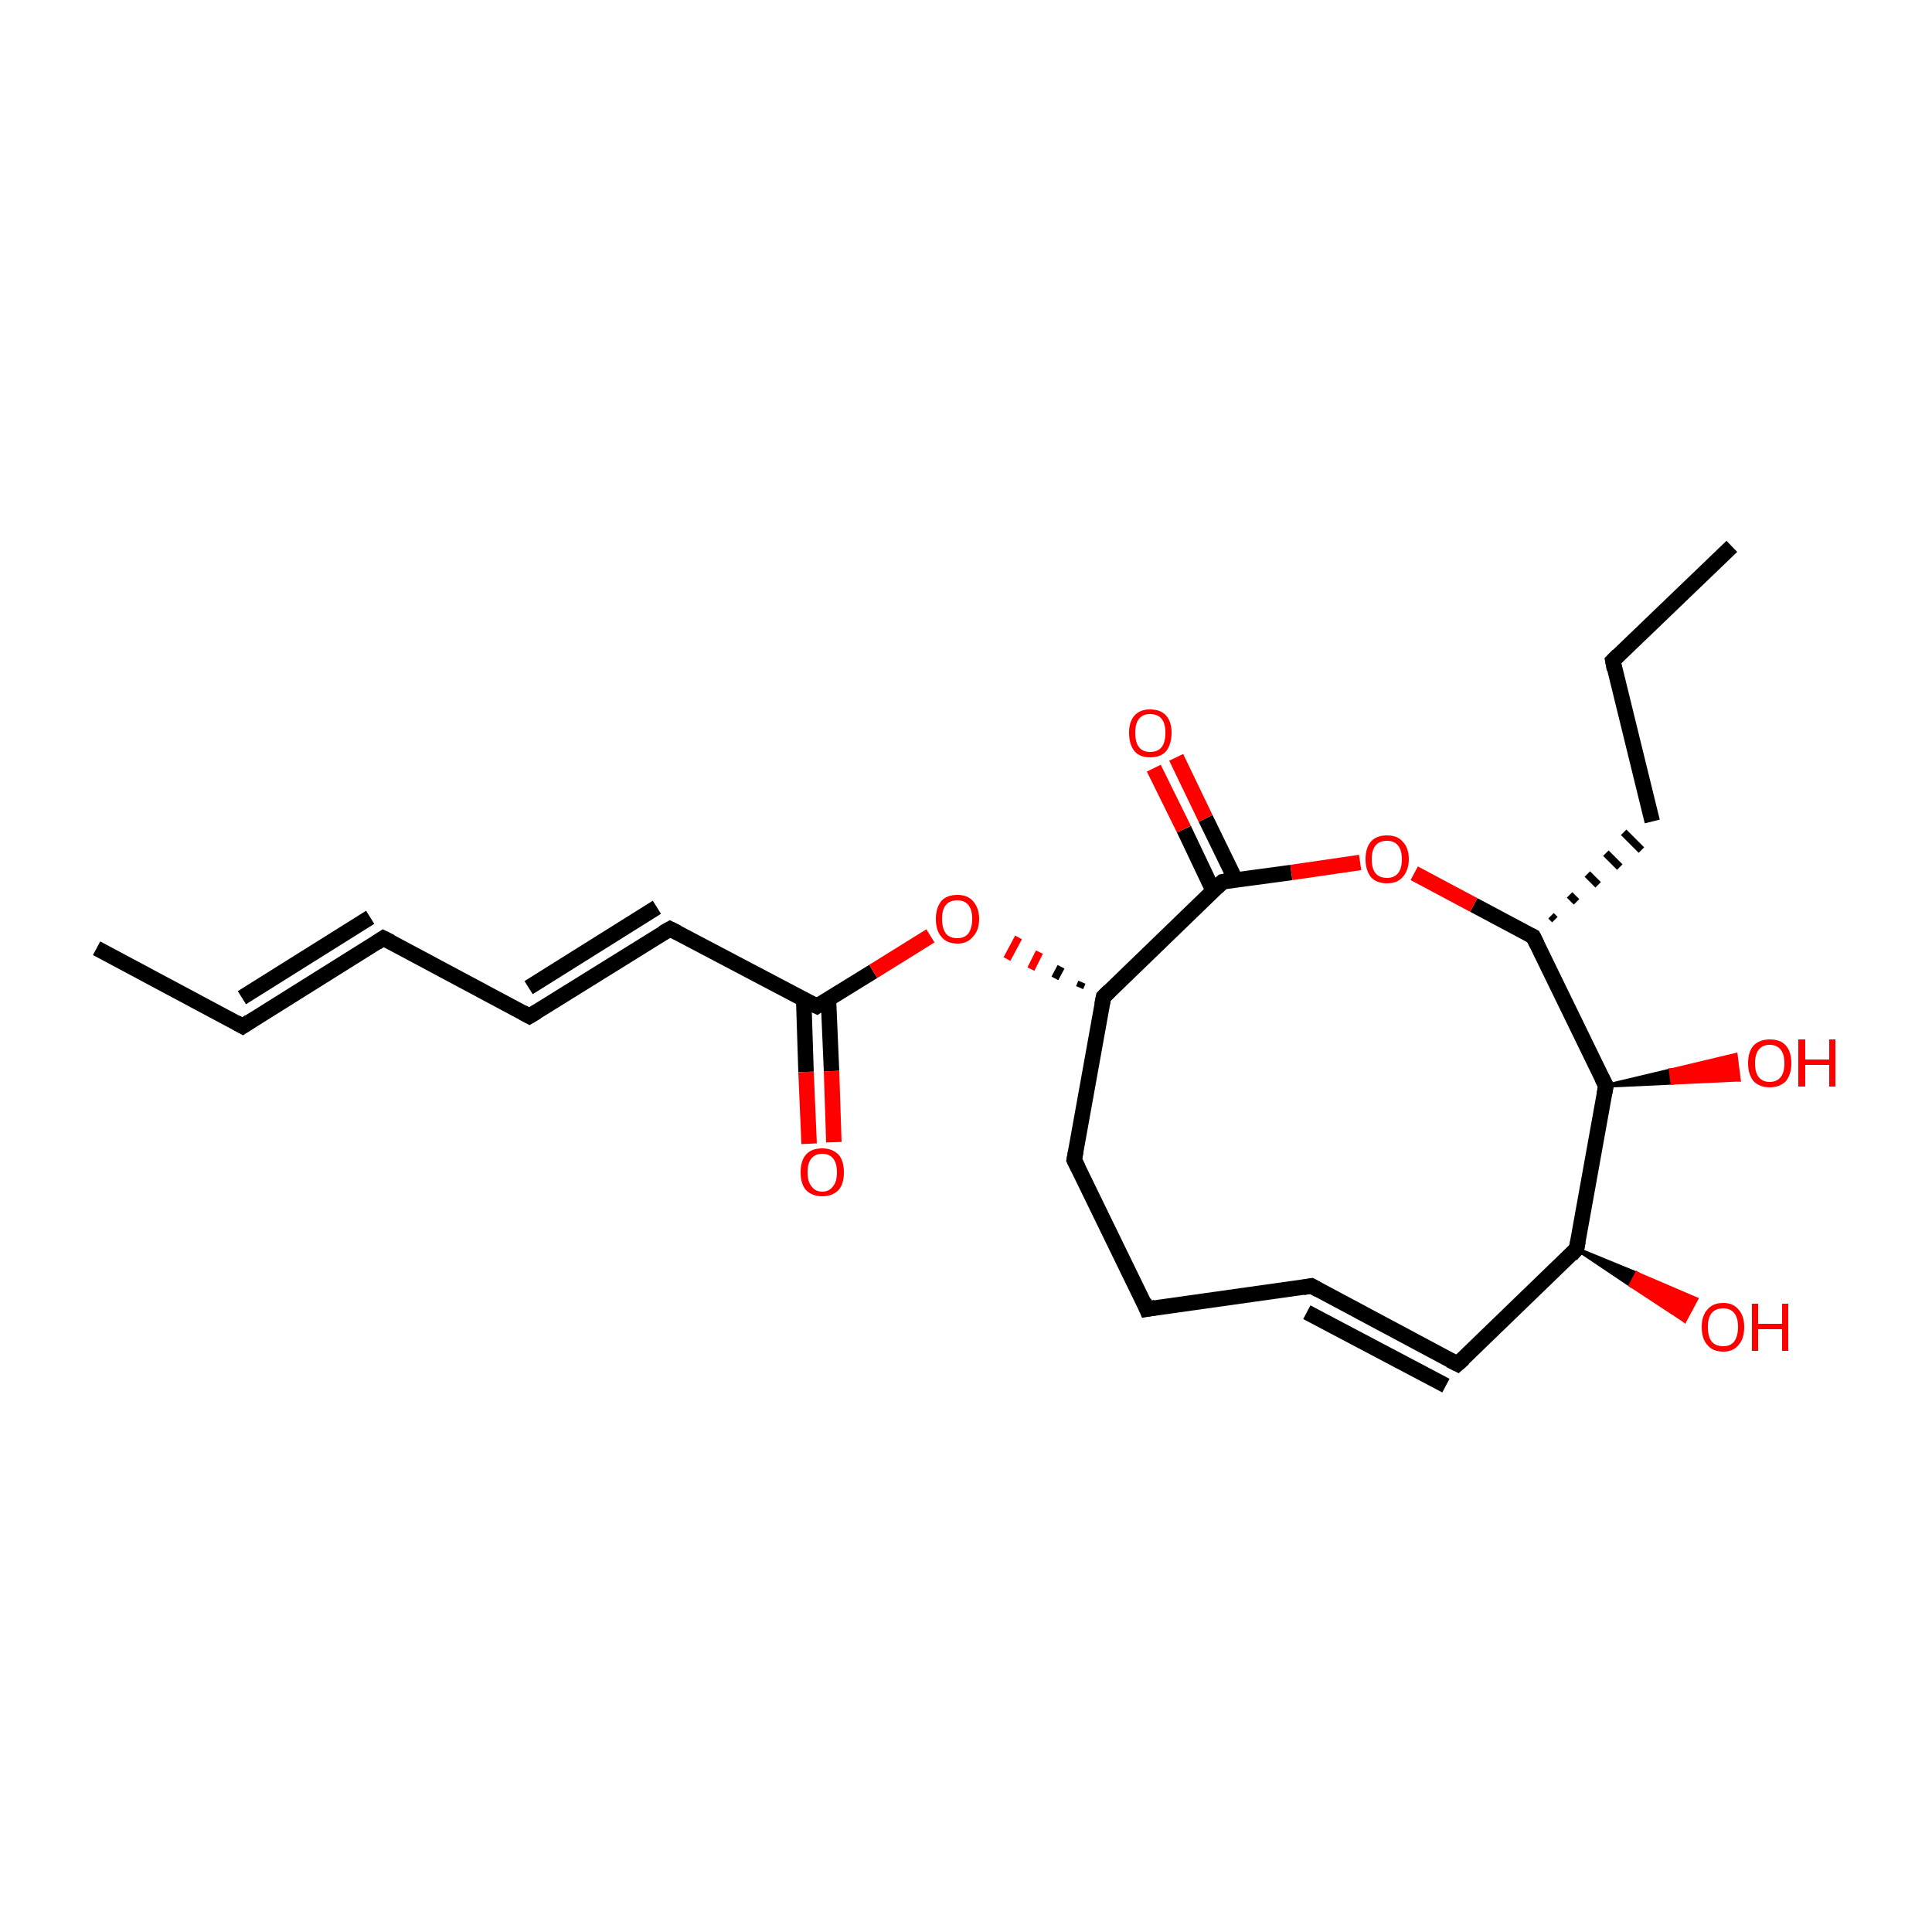 <?xml version='1.0' encoding='iso-8859-1'?>
<svg version='1.1' baseProfile='full'
              xmlns='http://www.w3.org/2000/svg'
                      xmlns:rdkit='http://www.rdkit.org/xml'
                      xmlns:xlink='http://www.w3.org/1999/xlink'
                  xml:space='preserve'
width='250px' height='250px' viewBox='0 0 250 250'>
<!-- END OF HEADER -->
<rect style='opacity:1.0;fill:#FFFFFF;stroke:none' width='250.0' height='250.0' x='0.0' y='0.0'> </rect>
<path class='bond-0 atom-0 atom-2' d='M 12.5,122.7 L 31.4,132.8' style='fill:none;fill-rule:evenodd;stroke:#000000;stroke-width:2.0px;stroke-linecap:butt;stroke-linejoin:miter;stroke-opacity:1' />
<path class='bond-1 atom-1 atom-3' d='M 224.1,70.7 L 208.7,85.5' style='fill:none;fill-rule:evenodd;stroke:#000000;stroke-width:2.0px;stroke-linecap:butt;stroke-linejoin:miter;stroke-opacity:1' />
<path class='bond-2 atom-2 atom-4' d='M 31.4,132.8 L 49.6,121.4' style='fill:none;fill-rule:evenodd;stroke:#000000;stroke-width:2.0px;stroke-linecap:butt;stroke-linejoin:miter;stroke-opacity:1' />
<path class='bond-2 atom-2 atom-4' d='M 31.3,129.1 L 47.9,118.7' style='fill:none;fill-rule:evenodd;stroke:#000000;stroke-width:2.0px;stroke-linecap:butt;stroke-linejoin:miter;stroke-opacity:1' />
<path class='bond-3 atom-3 atom-8' d='M 208.7,85.5 L 213.8,106.3' style='fill:none;fill-rule:evenodd;stroke:#000000;stroke-width:2.0px;stroke-linecap:butt;stroke-linejoin:miter;stroke-opacity:1' />
<path class='bond-4 atom-4 atom-5' d='M 49.6,121.4 L 68.5,131.5' style='fill:none;fill-rule:evenodd;stroke:#000000;stroke-width:2.0px;stroke-linecap:butt;stroke-linejoin:miter;stroke-opacity:1' />
<path class='bond-5 atom-5 atom-11' d='M 68.5,131.5 L 86.7,120.2' style='fill:none;fill-rule:evenodd;stroke:#000000;stroke-width:2.0px;stroke-linecap:butt;stroke-linejoin:miter;stroke-opacity:1' />
<path class='bond-5 atom-5 atom-11' d='M 68.4,127.8 L 85.0,117.4' style='fill:none;fill-rule:evenodd;stroke:#000000;stroke-width:2.0px;stroke-linecap:butt;stroke-linejoin:miter;stroke-opacity:1' />
<path class='bond-6 atom-6 atom-7' d='M 169.7,166.4 L 148.4,169.4' style='fill:none;fill-rule:evenodd;stroke:#000000;stroke-width:2.0px;stroke-linecap:butt;stroke-linejoin:miter;stroke-opacity:1' />
<path class='bond-7 atom-6 atom-9' d='M 169.7,166.4 L 188.6,176.5' style='fill:none;fill-rule:evenodd;stroke:#000000;stroke-width:2.0px;stroke-linecap:butt;stroke-linejoin:miter;stroke-opacity:1' />
<path class='bond-7 atom-6 atom-9' d='M 169.1,169.8 L 187.1,179.3' style='fill:none;fill-rule:evenodd;stroke:#000000;stroke-width:2.0px;stroke-linecap:butt;stroke-linejoin:miter;stroke-opacity:1' />
<path class='bond-8 atom-7 atom-10' d='M 148.4,169.4 L 139.0,150.1' style='fill:none;fill-rule:evenodd;stroke:#000000;stroke-width:2.0px;stroke-linecap:butt;stroke-linejoin:miter;stroke-opacity:1' />
<path class='bond-9 atom-13 atom-8' d='M 201.2,119.0 L 200.7,118.5' style='fill:none;fill-rule:evenodd;stroke:#000000;stroke-width:1.0px;stroke-linecap:butt;stroke-linejoin:miter;stroke-opacity:1' />
<path class='bond-9 atom-13 atom-8' d='M 204.0,116.7 L 203.1,115.8' style='fill:none;fill-rule:evenodd;stroke:#000000;stroke-width:1.0px;stroke-linecap:butt;stroke-linejoin:miter;stroke-opacity:1' />
<path class='bond-9 atom-13 atom-8' d='M 206.8,114.5 L 205.4,113.1' style='fill:none;fill-rule:evenodd;stroke:#000000;stroke-width:1.0px;stroke-linecap:butt;stroke-linejoin:miter;stroke-opacity:1' />
<path class='bond-9 atom-13 atom-8' d='M 209.6,112.2 L 207.8,110.4' style='fill:none;fill-rule:evenodd;stroke:#000000;stroke-width:1.0px;stroke-linecap:butt;stroke-linejoin:miter;stroke-opacity:1' />
<path class='bond-9 atom-13 atom-8' d='M 212.4,110.0 L 210.1,107.7' style='fill:none;fill-rule:evenodd;stroke:#000000;stroke-width:1.0px;stroke-linecap:butt;stroke-linejoin:miter;stroke-opacity:1' />
<path class='bond-10 atom-9 atom-12' d='M 188.6,176.5 L 204.0,161.6' style='fill:none;fill-rule:evenodd;stroke:#000000;stroke-width:2.0px;stroke-linecap:butt;stroke-linejoin:miter;stroke-opacity:1' />
<path class='bond-11 atom-10 atom-14' d='M 139.0,150.1 L 142.8,129.0' style='fill:none;fill-rule:evenodd;stroke:#000000;stroke-width:2.0px;stroke-linecap:butt;stroke-linejoin:miter;stroke-opacity:1' />
<path class='bond-12 atom-11 atom-15' d='M 86.7,120.2 L 105.7,130.2' style='fill:none;fill-rule:evenodd;stroke:#000000;stroke-width:2.0px;stroke-linecap:butt;stroke-linejoin:miter;stroke-opacity:1' />
<path class='bond-13 atom-12 atom-16' d='M 204.0,161.6 L 207.8,140.5' style='fill:none;fill-rule:evenodd;stroke:#000000;stroke-width:2.0px;stroke-linecap:butt;stroke-linejoin:miter;stroke-opacity:1' />
<path class='bond-14 atom-12 atom-18' d='M 204.0,161.6 L 211.8,164.8 L 211.0,166.3 Z' style='fill:#000000;fill-rule:evenodd;fill-opacity:1;stroke:#000000;stroke-width:0.5px;stroke-linecap:butt;stroke-linejoin:miter;stroke-opacity:1;' />
<path class='bond-14 atom-12 atom-18' d='M 211.8,164.8 L 218.0,170.9 L 219.5,168.1 Z' style='fill:#FF0000;fill-rule:evenodd;fill-opacity:1;stroke:#FF0000;stroke-width:0.5px;stroke-linecap:butt;stroke-linejoin:miter;stroke-opacity:1;' />
<path class='bond-14 atom-12 atom-18' d='M 211.8,164.8 L 211.0,166.3 L 218.0,170.9 Z' style='fill:#FF0000;fill-rule:evenodd;fill-opacity:1;stroke:#FF0000;stroke-width:0.5px;stroke-linecap:butt;stroke-linejoin:miter;stroke-opacity:1;' />
<path class='bond-15 atom-13 atom-16' d='M 198.4,121.2 L 207.8,140.5' style='fill:none;fill-rule:evenodd;stroke:#000000;stroke-width:2.0px;stroke-linecap:butt;stroke-linejoin:miter;stroke-opacity:1' />
<path class='bond-16 atom-13 atom-23' d='M 198.4,121.2 L 190.7,117.1' style='fill:none;fill-rule:evenodd;stroke:#000000;stroke-width:2.0px;stroke-linecap:butt;stroke-linejoin:miter;stroke-opacity:1' />
<path class='bond-16 atom-13 atom-23' d='M 190.7,117.1 L 183.0,113.0' style='fill:none;fill-rule:evenodd;stroke:#FF0000;stroke-width:2.0px;stroke-linecap:butt;stroke-linejoin:miter;stroke-opacity:1' />
<path class='bond-17 atom-14 atom-17' d='M 142.8,129.0 L 158.2,114.1' style='fill:none;fill-rule:evenodd;stroke:#000000;stroke-width:2.0px;stroke-linecap:butt;stroke-linejoin:miter;stroke-opacity:1' />
<path class='bond-18 atom-14 atom-22' d='M 140.0,127.1 L 139.7,127.8' style='fill:none;fill-rule:evenodd;stroke:#000000;stroke-width:1.0px;stroke-linecap:butt;stroke-linejoin:miter;stroke-opacity:1' />
<path class='bond-18 atom-14 atom-22' d='M 137.3,125.1 L 136.5,126.6' style='fill:none;fill-rule:evenodd;stroke:#000000;stroke-width:1.0px;stroke-linecap:butt;stroke-linejoin:miter;stroke-opacity:1' />
<path class='bond-18 atom-14 atom-22' d='M 134.5,123.2 L 133.4,125.4' style='fill:none;fill-rule:evenodd;stroke:#FF0000;stroke-width:1.0px;stroke-linecap:butt;stroke-linejoin:miter;stroke-opacity:1' />
<path class='bond-18 atom-14 atom-22' d='M 131.8,121.3 L 130.3,124.1' style='fill:none;fill-rule:evenodd;stroke:#FF0000;stroke-width:1.0px;stroke-linecap:butt;stroke-linejoin:miter;stroke-opacity:1' />
<path class='bond-19 atom-15 atom-19' d='M 104.0,129.4 L 104.3,138.7' style='fill:none;fill-rule:evenodd;stroke:#000000;stroke-width:2.0px;stroke-linecap:butt;stroke-linejoin:miter;stroke-opacity:1' />
<path class='bond-19 atom-15 atom-19' d='M 104.3,138.7 L 104.7,148.0' style='fill:none;fill-rule:evenodd;stroke:#FF0000;stroke-width:2.0px;stroke-linecap:butt;stroke-linejoin:miter;stroke-opacity:1' />
<path class='bond-19 atom-15 atom-19' d='M 107.2,129.3 L 107.6,138.6' style='fill:none;fill-rule:evenodd;stroke:#000000;stroke-width:2.0px;stroke-linecap:butt;stroke-linejoin:miter;stroke-opacity:1' />
<path class='bond-19 atom-15 atom-19' d='M 107.6,138.6 L 107.9,147.8' style='fill:none;fill-rule:evenodd;stroke:#FF0000;stroke-width:2.0px;stroke-linecap:butt;stroke-linejoin:miter;stroke-opacity:1' />
<path class='bond-20 atom-15 atom-22' d='M 105.7,130.2 L 113.0,125.7' style='fill:none;fill-rule:evenodd;stroke:#000000;stroke-width:2.0px;stroke-linecap:butt;stroke-linejoin:miter;stroke-opacity:1' />
<path class='bond-20 atom-15 atom-22' d='M 113.0,125.7 L 120.4,121.1' style='fill:none;fill-rule:evenodd;stroke:#FF0000;stroke-width:2.0px;stroke-linecap:butt;stroke-linejoin:miter;stroke-opacity:1' />
<path class='bond-21 atom-16 atom-20' d='M 207.8,140.5 L 216.2,138.5 L 216.4,140.1 Z' style='fill:#000000;fill-rule:evenodd;fill-opacity:1;stroke:#000000;stroke-width:0.5px;stroke-linecap:butt;stroke-linejoin:miter;stroke-opacity:1;' />
<path class='bond-21 atom-16 atom-20' d='M 216.2,138.5 L 225.0,139.7 L 224.6,136.5 Z' style='fill:#FF0000;fill-rule:evenodd;fill-opacity:1;stroke:#FF0000;stroke-width:0.5px;stroke-linecap:butt;stroke-linejoin:miter;stroke-opacity:1;' />
<path class='bond-21 atom-16 atom-20' d='M 216.2,138.5 L 216.4,140.1 L 225.0,139.7 Z' style='fill:#FF0000;fill-rule:evenodd;fill-opacity:1;stroke:#FF0000;stroke-width:0.5px;stroke-linecap:butt;stroke-linejoin:miter;stroke-opacity:1;' />
<path class='bond-22 atom-17 atom-21' d='M 159.9,113.9 L 156.0,105.9' style='fill:none;fill-rule:evenodd;stroke:#000000;stroke-width:2.0px;stroke-linecap:butt;stroke-linejoin:miter;stroke-opacity:1' />
<path class='bond-22 atom-17 atom-21' d='M 156.0,105.9 L 152.2,98.0' style='fill:none;fill-rule:evenodd;stroke:#FF0000;stroke-width:2.0px;stroke-linecap:butt;stroke-linejoin:miter;stroke-opacity:1' />
<path class='bond-22 atom-17 atom-21' d='M 157.0,115.3 L 153.2,107.3' style='fill:none;fill-rule:evenodd;stroke:#000000;stroke-width:2.0px;stroke-linecap:butt;stroke-linejoin:miter;stroke-opacity:1' />
<path class='bond-22 atom-17 atom-21' d='M 153.2,107.3 L 149.3,99.4' style='fill:none;fill-rule:evenodd;stroke:#FF0000;stroke-width:2.0px;stroke-linecap:butt;stroke-linejoin:miter;stroke-opacity:1' />
<path class='bond-23 atom-17 atom-23' d='M 158.2,114.1 L 167.1,112.9' style='fill:none;fill-rule:evenodd;stroke:#000000;stroke-width:2.0px;stroke-linecap:butt;stroke-linejoin:miter;stroke-opacity:1' />
<path class='bond-23 atom-17 atom-23' d='M 167.1,112.9 L 176.0,111.6' style='fill:none;fill-rule:evenodd;stroke:#FF0000;stroke-width:2.0px;stroke-linecap:butt;stroke-linejoin:miter;stroke-opacity:1' />
<path d='M 30.5,132.3 L 31.4,132.8 L 32.3,132.2' style='fill:none;stroke:#000000;stroke-width:2.0px;stroke-linecap:butt;stroke-linejoin:miter;stroke-opacity:1;' />
<path d='M 209.4,84.8 L 208.7,85.5 L 208.9,86.6' style='fill:none;stroke:#000000;stroke-width:2.0px;stroke-linecap:butt;stroke-linejoin:miter;stroke-opacity:1;' />
<path d='M 48.7,122.0 L 49.6,121.4 L 50.6,121.9' style='fill:none;stroke:#000000;stroke-width:2.0px;stroke-linecap:butt;stroke-linejoin:miter;stroke-opacity:1;' />
<path d='M 67.6,131.0 L 68.5,131.5 L 69.5,130.9' style='fill:none;stroke:#000000;stroke-width:2.0px;stroke-linecap:butt;stroke-linejoin:miter;stroke-opacity:1;' />
<path d='M 168.6,166.6 L 169.7,166.4 L 170.6,166.9' style='fill:none;stroke:#000000;stroke-width:2.0px;stroke-linecap:butt;stroke-linejoin:miter;stroke-opacity:1;' />
<path d='M 149.5,169.2 L 148.4,169.4 L 148.0,168.4' style='fill:none;stroke:#000000;stroke-width:2.0px;stroke-linecap:butt;stroke-linejoin:miter;stroke-opacity:1;' />
<path d='M 187.6,176.0 L 188.6,176.5 L 189.4,175.8' style='fill:none;stroke:#000000;stroke-width:2.0px;stroke-linecap:butt;stroke-linejoin:miter;stroke-opacity:1;' />
<path d='M 139.5,151.1 L 139.0,150.1 L 139.2,149.0' style='fill:none;stroke:#000000;stroke-width:2.0px;stroke-linecap:butt;stroke-linejoin:miter;stroke-opacity:1;' />
<path d='M 85.8,120.7 L 86.7,120.2 L 87.7,120.7' style='fill:none;stroke:#000000;stroke-width:2.0px;stroke-linecap:butt;stroke-linejoin:miter;stroke-opacity:1;' />
<path d='M 203.3,162.4 L 204.0,161.6 L 204.2,160.6' style='fill:none;stroke:#000000;stroke-width:2.0px;stroke-linecap:butt;stroke-linejoin:miter;stroke-opacity:1;' />
<path d='M 198.9,122.2 L 198.4,121.2 L 198.0,121.0' style='fill:none;stroke:#000000;stroke-width:2.0px;stroke-linecap:butt;stroke-linejoin:miter;stroke-opacity:1;' />
<path d='M 142.6,130.0 L 142.8,129.0 L 143.6,128.2' style='fill:none;stroke:#000000;stroke-width:2.0px;stroke-linecap:butt;stroke-linejoin:miter;stroke-opacity:1;' />
<path d='M 104.7,129.7 L 105.7,130.2 L 106.0,130.0' style='fill:none;stroke:#000000;stroke-width:2.0px;stroke-linecap:butt;stroke-linejoin:miter;stroke-opacity:1;' />
<path d='M 207.6,141.6 L 207.8,140.5 L 207.3,139.5' style='fill:none;stroke:#000000;stroke-width:2.0px;stroke-linecap:butt;stroke-linejoin:miter;stroke-opacity:1;' />
<path d='M 157.5,114.8 L 158.2,114.1 L 158.7,114.0' style='fill:none;stroke:#000000;stroke-width:2.0px;stroke-linecap:butt;stroke-linejoin:miter;stroke-opacity:1;' />
<path class='atom-18' d='M 220.2 171.7
Q 220.2 170.3, 220.9 169.5
Q 221.6 168.6, 223.0 168.6
Q 224.3 168.6, 225.0 169.5
Q 225.7 170.3, 225.7 171.7
Q 225.7 173.2, 225.0 174.0
Q 224.3 174.9, 223.0 174.9
Q 221.6 174.9, 220.9 174.0
Q 220.2 173.2, 220.2 171.7
M 223.0 174.2
Q 223.9 174.2, 224.4 173.6
Q 224.9 172.9, 224.9 171.7
Q 224.9 170.5, 224.4 169.9
Q 223.9 169.3, 223.0 169.3
Q 222.0 169.3, 221.5 169.9
Q 221.0 170.5, 221.0 171.7
Q 221.0 173.0, 221.5 173.6
Q 222.0 174.2, 223.0 174.2
' fill='#FF0000'/>
<path class='atom-18' d='M 226.7 168.7
L 227.5 168.7
L 227.5 171.3
L 230.6 171.3
L 230.6 168.7
L 231.4 168.7
L 231.4 174.8
L 230.6 174.8
L 230.6 172.0
L 227.5 172.0
L 227.5 174.8
L 226.7 174.8
L 226.7 168.7
' fill='#FF0000'/>
<path class='atom-19' d='M 103.6 151.7
Q 103.6 150.2, 104.3 149.4
Q 105.0 148.6, 106.4 148.6
Q 107.7 148.6, 108.5 149.4
Q 109.2 150.2, 109.2 151.7
Q 109.2 153.2, 108.5 154.0
Q 107.7 154.8, 106.4 154.8
Q 105.1 154.8, 104.3 154.0
Q 103.6 153.2, 103.6 151.7
M 106.4 154.2
Q 107.3 154.2, 107.8 153.5
Q 108.3 152.9, 108.3 151.7
Q 108.3 150.5, 107.8 149.9
Q 107.3 149.3, 106.4 149.3
Q 105.5 149.3, 105.0 149.9
Q 104.5 150.5, 104.5 151.7
Q 104.5 152.9, 105.0 153.5
Q 105.5 154.2, 106.4 154.2
' fill='#FF0000'/>
<path class='atom-20' d='M 226.2 137.6
Q 226.2 136.1, 226.9 135.3
Q 227.7 134.5, 229.0 134.5
Q 230.4 134.5, 231.1 135.3
Q 231.8 136.1, 231.8 137.6
Q 231.8 139.0, 231.1 139.9
Q 230.3 140.7, 229.0 140.7
Q 227.7 140.7, 226.9 139.9
Q 226.2 139.0, 226.2 137.6
M 229.0 140.0
Q 229.9 140.0, 230.4 139.4
Q 230.9 138.8, 230.9 137.6
Q 230.9 136.4, 230.4 135.8
Q 229.9 135.2, 229.0 135.2
Q 228.1 135.2, 227.6 135.8
Q 227.1 136.4, 227.1 137.6
Q 227.1 138.8, 227.6 139.4
Q 228.1 140.0, 229.0 140.0
' fill='#FF0000'/>
<path class='atom-20' d='M 232.7 134.5
L 233.6 134.5
L 233.6 137.1
L 236.7 137.1
L 236.7 134.5
L 237.5 134.5
L 237.5 140.6
L 236.7 140.6
L 236.7 137.8
L 233.6 137.8
L 233.6 140.6
L 232.7 140.6
L 232.7 134.5
' fill='#FF0000'/>
<path class='atom-21' d='M 146.1 94.8
Q 146.1 93.4, 146.8 92.6
Q 147.5 91.8, 148.8 91.8
Q 150.2 91.8, 150.9 92.6
Q 151.6 93.4, 151.6 94.8
Q 151.6 96.3, 150.9 97.2
Q 150.2 98.0, 148.8 98.0
Q 147.5 98.0, 146.8 97.2
Q 146.1 96.3, 146.1 94.8
M 148.8 97.3
Q 149.8 97.3, 150.3 96.7
Q 150.8 96.1, 150.8 94.8
Q 150.8 93.6, 150.3 93.0
Q 149.8 92.4, 148.8 92.4
Q 147.9 92.4, 147.4 93.0
Q 146.9 93.6, 146.9 94.8
Q 146.9 96.1, 147.4 96.7
Q 147.9 97.3, 148.8 97.3
' fill='#FF0000'/>
<path class='atom-22' d='M 121.1 118.9
Q 121.1 117.5, 121.8 116.6
Q 122.5 115.8, 123.9 115.8
Q 125.2 115.8, 125.9 116.6
Q 126.7 117.5, 126.7 118.9
Q 126.7 120.4, 125.9 121.2
Q 125.2 122.1, 123.9 122.1
Q 122.5 122.1, 121.8 121.2
Q 121.1 120.4, 121.1 118.9
M 123.9 121.4
Q 124.8 121.4, 125.3 120.8
Q 125.8 120.1, 125.8 118.9
Q 125.8 117.7, 125.3 117.1
Q 124.8 116.5, 123.9 116.5
Q 122.9 116.5, 122.4 117.1
Q 121.9 117.7, 121.9 118.9
Q 121.9 120.1, 122.4 120.8
Q 122.9 121.4, 123.9 121.4
' fill='#FF0000'/>
<path class='atom-23' d='M 176.7 111.2
Q 176.7 109.7, 177.4 108.9
Q 178.1 108.1, 179.5 108.1
Q 180.8 108.1, 181.5 108.9
Q 182.3 109.7, 182.3 111.2
Q 182.3 112.6, 181.5 113.5
Q 180.8 114.3, 179.5 114.3
Q 178.1 114.3, 177.4 113.5
Q 176.7 112.6, 176.7 111.2
M 179.5 113.6
Q 180.4 113.6, 180.9 113.0
Q 181.4 112.4, 181.4 111.2
Q 181.4 110.0, 180.9 109.4
Q 180.4 108.8, 179.5 108.8
Q 178.5 108.8, 178.0 109.4
Q 177.5 110.0, 177.5 111.2
Q 177.5 112.4, 178.0 113.0
Q 178.5 113.6, 179.5 113.6
' fill='#FF0000'/>
</svg>
